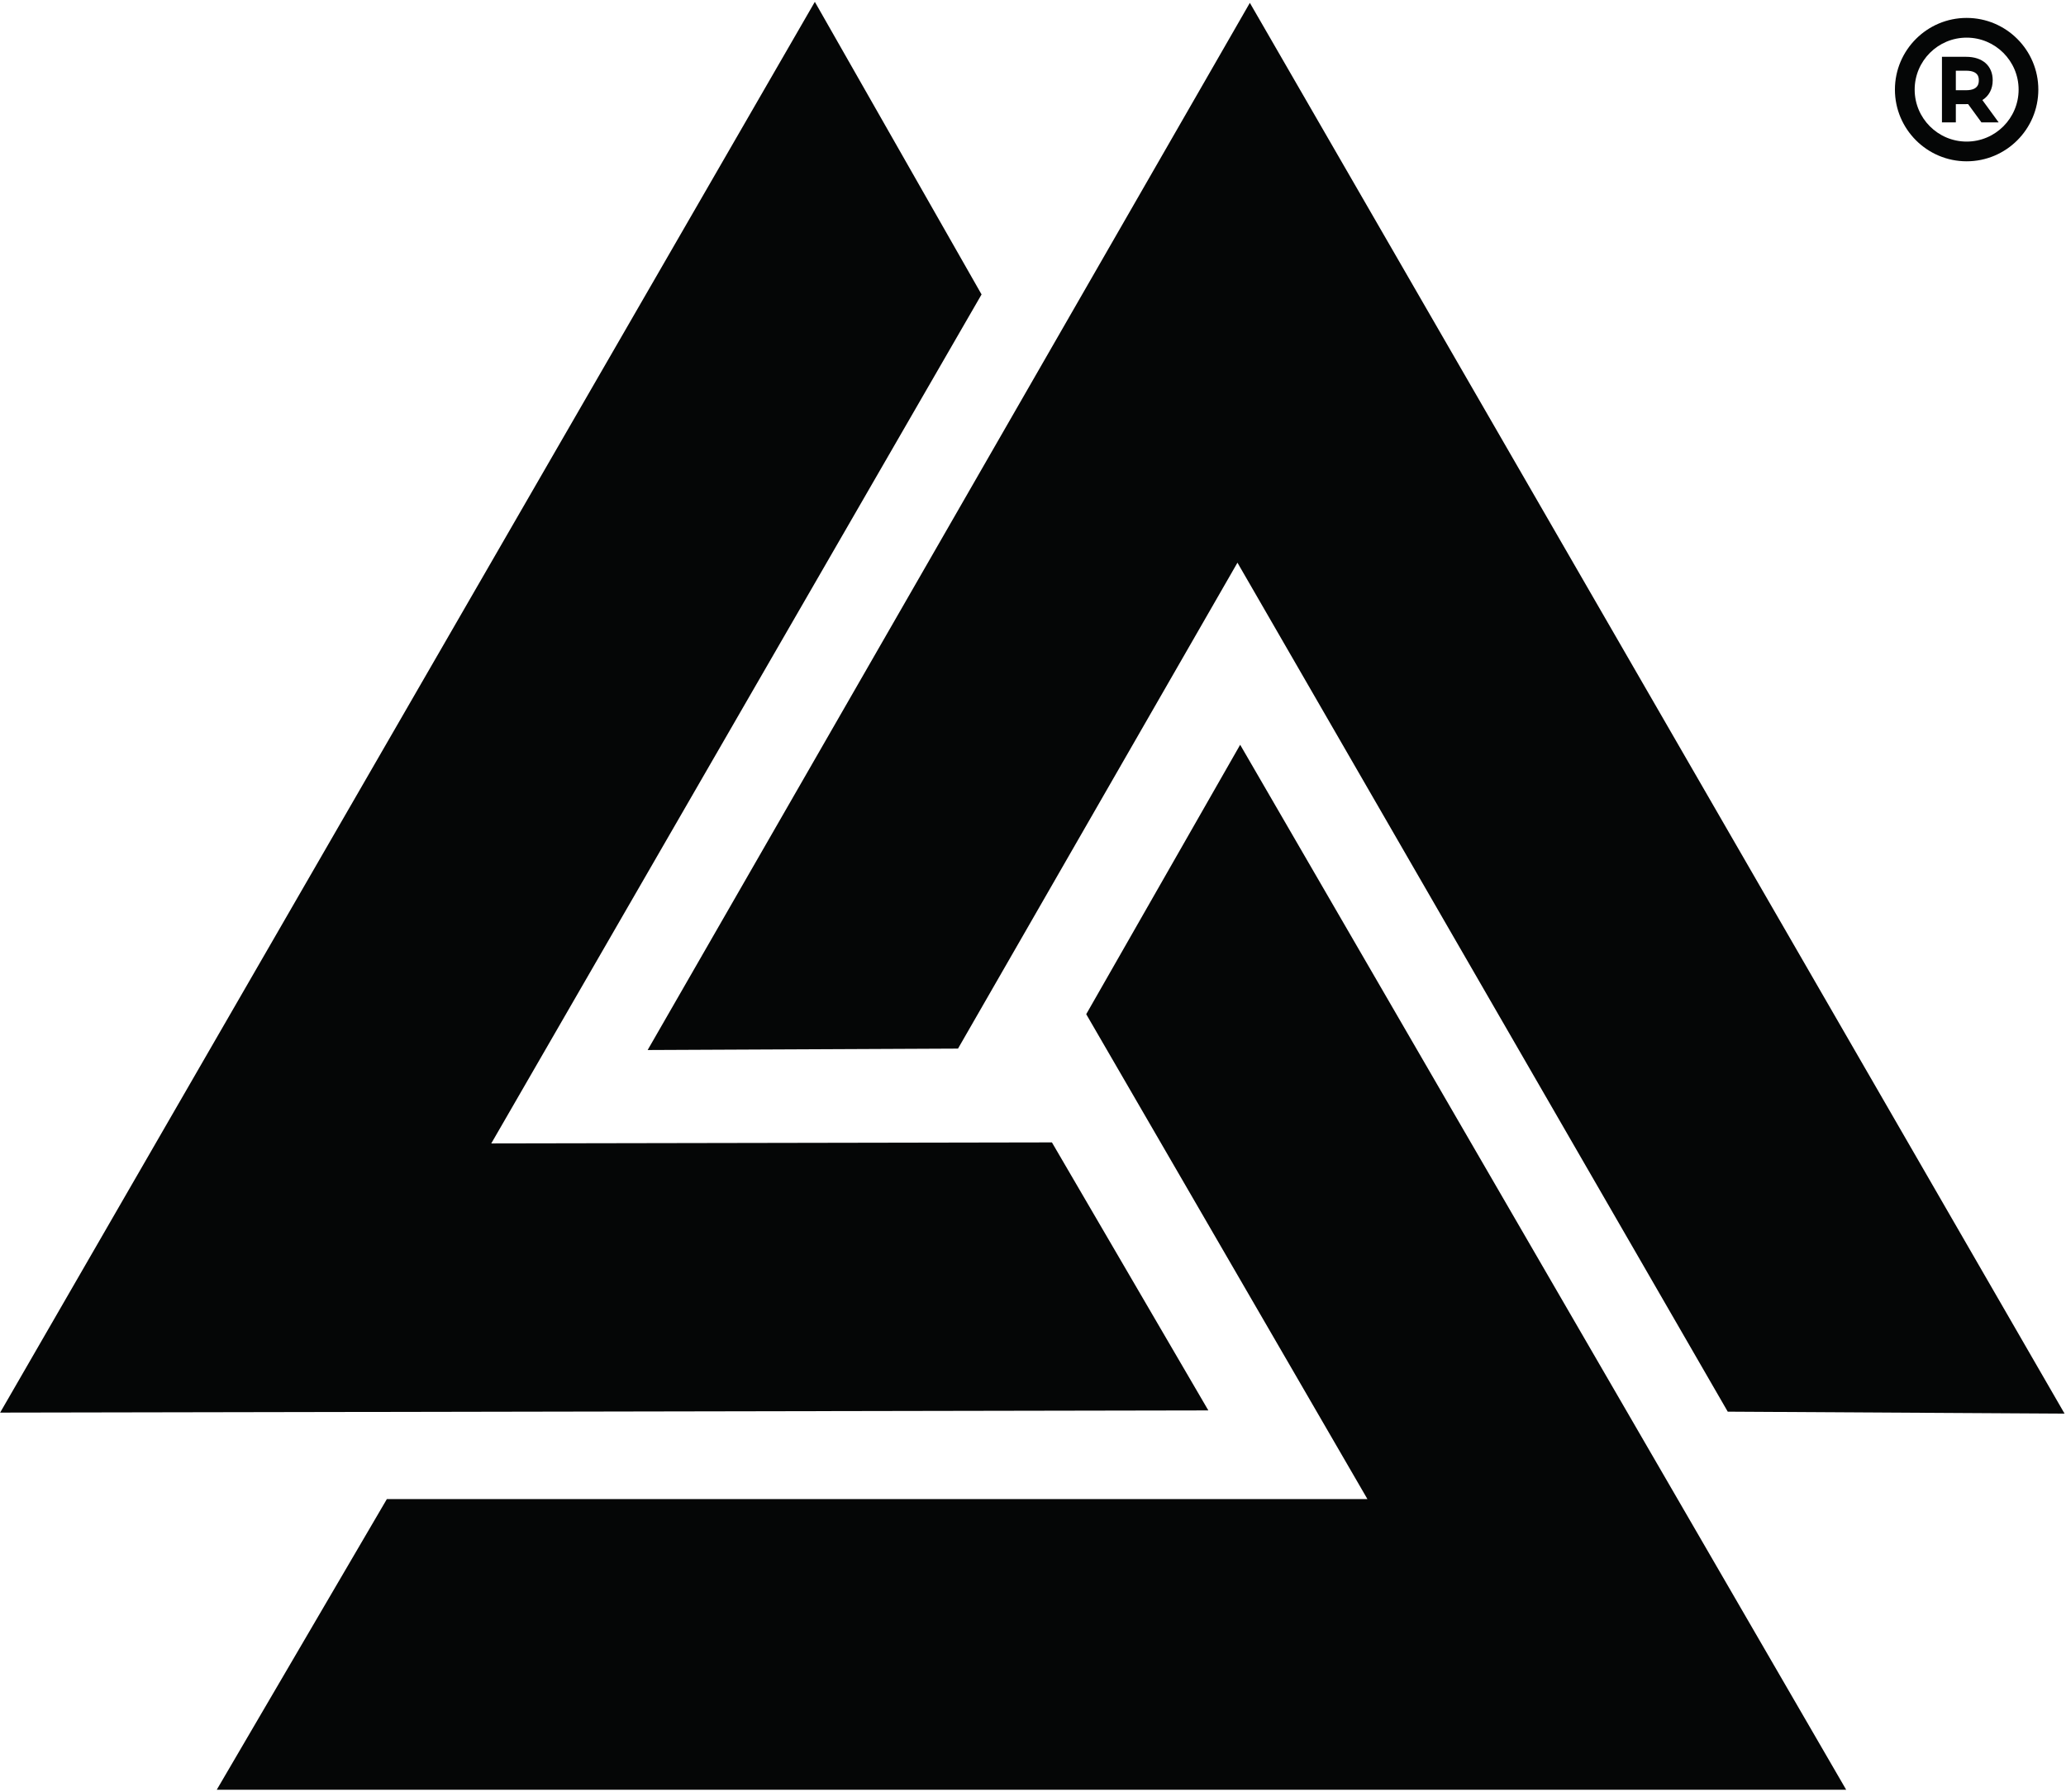 <?xml version="1.0" encoding="UTF-8" standalone="no"?> <svg xmlns:inkscape="http://www.inkscape.org/namespaces/inkscape" xmlns:sodipodi="http://sodipodi.sourceforge.net/DTD/sodipodi-0.dtd" xmlns="http://www.w3.org/2000/svg" xmlns:svg="http://www.w3.org/2000/svg" version="1.1" id="svg2" xml:space="preserve" width="1188" height="1030.667" viewBox="0 0 1188 1030.667"><defs id="defs6"></defs><g id="g8" transform="matrix(1.333,0,0,-1.333,0,1030.667)"><g id="g10" transform="scale(0.1)"><path d="M 5349.8,4518.36 7963.98,9.41 H 935 L 1668.79,1263.52 h 4230 l -1213.09,2092.3 664.1,1162.54" style="fill:#050606;fill-opacity:1;fill-rule:nonzero;stroke:none" id="path12"></path><path d="M 5212.5,1646.17 0.551,1636.72 3515.04,7723.98 l 719.18,-1262.5 -2115,-3663.28 2418.51,4.42 674.77,-1156.45" style="fill:#050606;fill-opacity:1;fill-rule:nonzero;stroke:none" id="path14"></path><path d="m 2793.79,3201.21 2597.77,4518.4 3514.46,-6087.27 -1452.93,8.44 -2115,3663.24 -1205.47,-2096.68 -1338.83,-6.13" style="fill:#050606;fill-opacity:1;fill-rule:nonzero;stroke:none" id="path16"></path><path d="m 8481.6,7342.62 h -44.61 v 84.18 h 44.61 c 54.49,0 54.49,-31.1 54.49,-41.29 0,-10.63 0,-42.89 -54.49,-42.89 z m 114.42,42.89 c 0,62.5 -43.83,101.29 -114.42,101.29 h -104.49 v -283.01 h 59.88 v 78.83 h 44.61 c 2.62,0 5.39,0.08 8.28,0.19 l 57.62,-79.02 h 74.3 l -70.32,96.33 c 28.72,17.89 44.54,48.16 44.54,85.39 z m -112.43,-264.49 c -123.71,0 -224.18,100.58 -224.18,224.29 0,123.6 100.47,224.18 224.18,224.18 123.6,0 224.22,-100.58 224.22,-224.18 0,-123.71 -100.62,-224.29 -224.22,-224.29 z m 0,533.59 c -170.58,0 -309.37,-138.71 -309.37,-309.3 0,-170.62 138.79,-309.41 309.37,-309.41 170.63,0 309.3,138.79 309.3,309.41 0,170.59 -138.67,309.3 -309.3,309.3" style="fill:#050606;fill-opacity:1;fill-rule:nonzero;stroke:none" id="path18"></path></g></g></svg> 